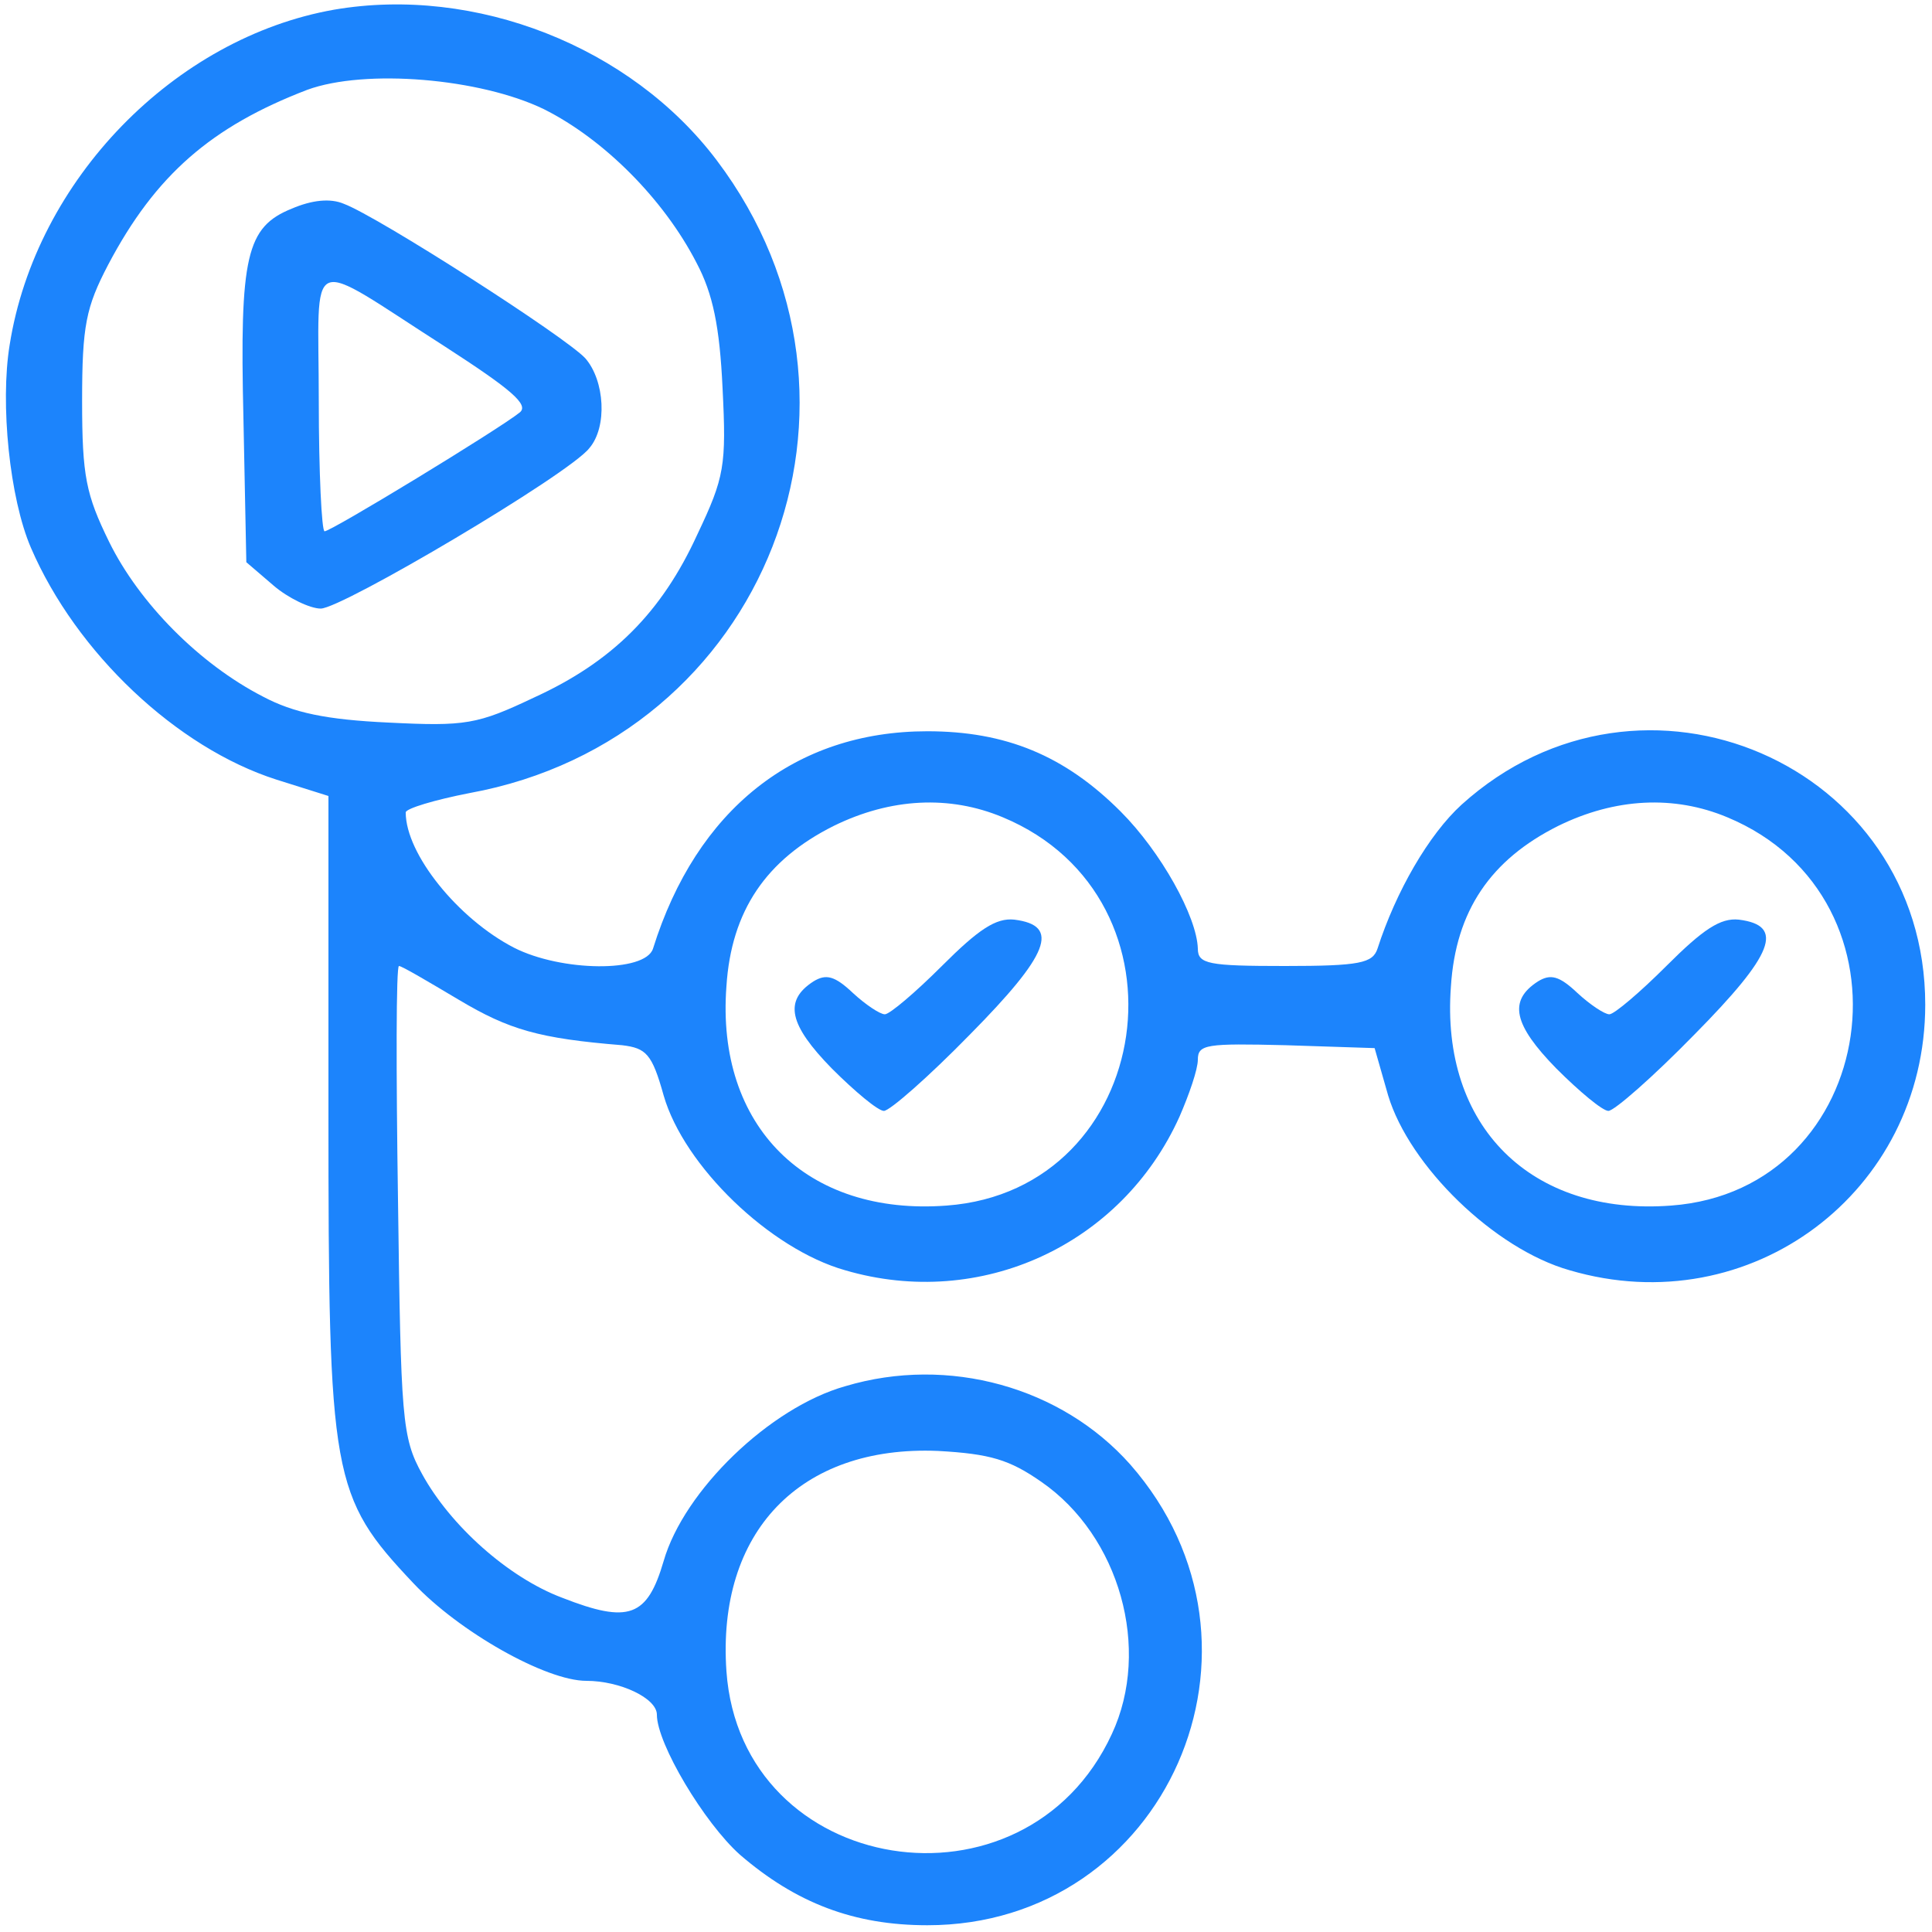 <svg xmlns="http://www.w3.org/2000/svg" version="1.0" width="40" height="40" viewBox="0 0 200 200" preserveAspectRatio="xMidYMid meet">

<g transform="translate(0,200) scale(0.1,-0.1)" fill="#1c84fc" stroke="none">
<path d="M346 1990 c-165 -29 -309 -176 -336 -347 -10 -61 0 -159 22 -210 47 -109 151 -207 254 -240 l54 -17 0 -327 c0 -379 3 -398 88 -488 47 -50 137 -101 179 -101 35 0 73 -18 73 -35 0 -30 49 -112 86 -145 58 -50 118 -73 194 -73 247 0 375 289 210 477 -71 80 -188 113 -295 81 -78 -22 -167 -108 -188 -181 -17 -58 -36 -65 -105 -38 -56 21 -116 75 -145 128 -21 38 -22 57 -25 284 -2 133 -2 242 1 242 3 0 30 -16 62 -35 52 -31 83 -40 169 -47 25 -3 31 -9 43 -52 21 -73 110 -159 188 -181 140 -41 286 26 346 159 10 23 19 49 19 59 0 16 9 17 91 15 l92 -3 14 -49 c22 -73 110 -159 188 -181 187 -55 368 81 368 275 0 249 -293 376 -480 207 -34 -31 -68 -90 -87 -149 -5 -15 -18 -18 -96 -18 -79 0 -90 2 -90 18 -1 33 -38 100 -80 142 -58 58 -119 83 -200 83 -137 0 -239 -81 -284 -225 -8 -25 -95 -24 -144 1 -58 30 -112 97 -112 140 0 4 30 13 66 20 307 56 444 406 256 655 -89 118 -250 181 -396 156z m217 -103 c62 -31 124 -93 158 -159 17 -32 24 -66 27 -130 4 -80 2 -92 -26 -151 -37 -81 -88 -132 -169 -169 -59 -28 -71 -30 -151 -26 -64 3 -98 10 -130 27 -66 34 -128 97 -159 160 -24 49 -28 68 -28 146 0 78 4 97 27 141 49 93 107 143 206 181 60 22 179 12 245 -20z m475 -733 c202 -84 158 -386 -58 -402 -145 -11 -239 82 -228 227 5 78 41 131 111 166 59 29 120 32 175 9z m750 0 c202 -84 158 -386 -58 -402 -145 -11 -239 82 -228 227 5 78 41 131 111 166 59 29 120 32 175 9z m-710 -688 c81 -56 114 -173 73 -261 -90 -195 -384 -148 -399 65 -10 144 76 234 219 228 54 -3 74 -9 107 -32z"/>
<path d="M302 1784 c-47 -19 -54 -49 -50 -217 l3 -149 28 -24 c15 -13 38 -24 49 -24 22 0 257 139 278 166 19 22 16 70 -4 93 -20 22 -215 147 -250 160 -14 6 -33 4 -54 -5z m159 -143 c68 -44 87 -60 77 -68 -21 -17 -195 -123 -202 -123 -3 0 -6 61 -6 135 0 157 -16 150 131 56z"/>
<path d="M975 1000 c-27 -27 -54 -50 -59 -50 -5 0 -20 10 -33 22 -19 18 -28 20 -41 12 -31 -20 -25 -45 19 -90 24 -24 48 -44 54 -44 6 0 46 35 89 79 82 83 94 113 46 119 -19 2 -37 -10 -75 -48z"/>
<path d="M1725 1000 c-27 -27 -54 -50 -59 -50 -5 0 -20 10 -33 22 -19 18 -28 20 -41 12 -31 -20 -25 -45 19 -90 24 -24 48 -44 54 -44 6 0 46 35 89 79 82 83 94 113 46 119 -19 2 -37 -10 -75 -48z"/>
</g>
</svg>

